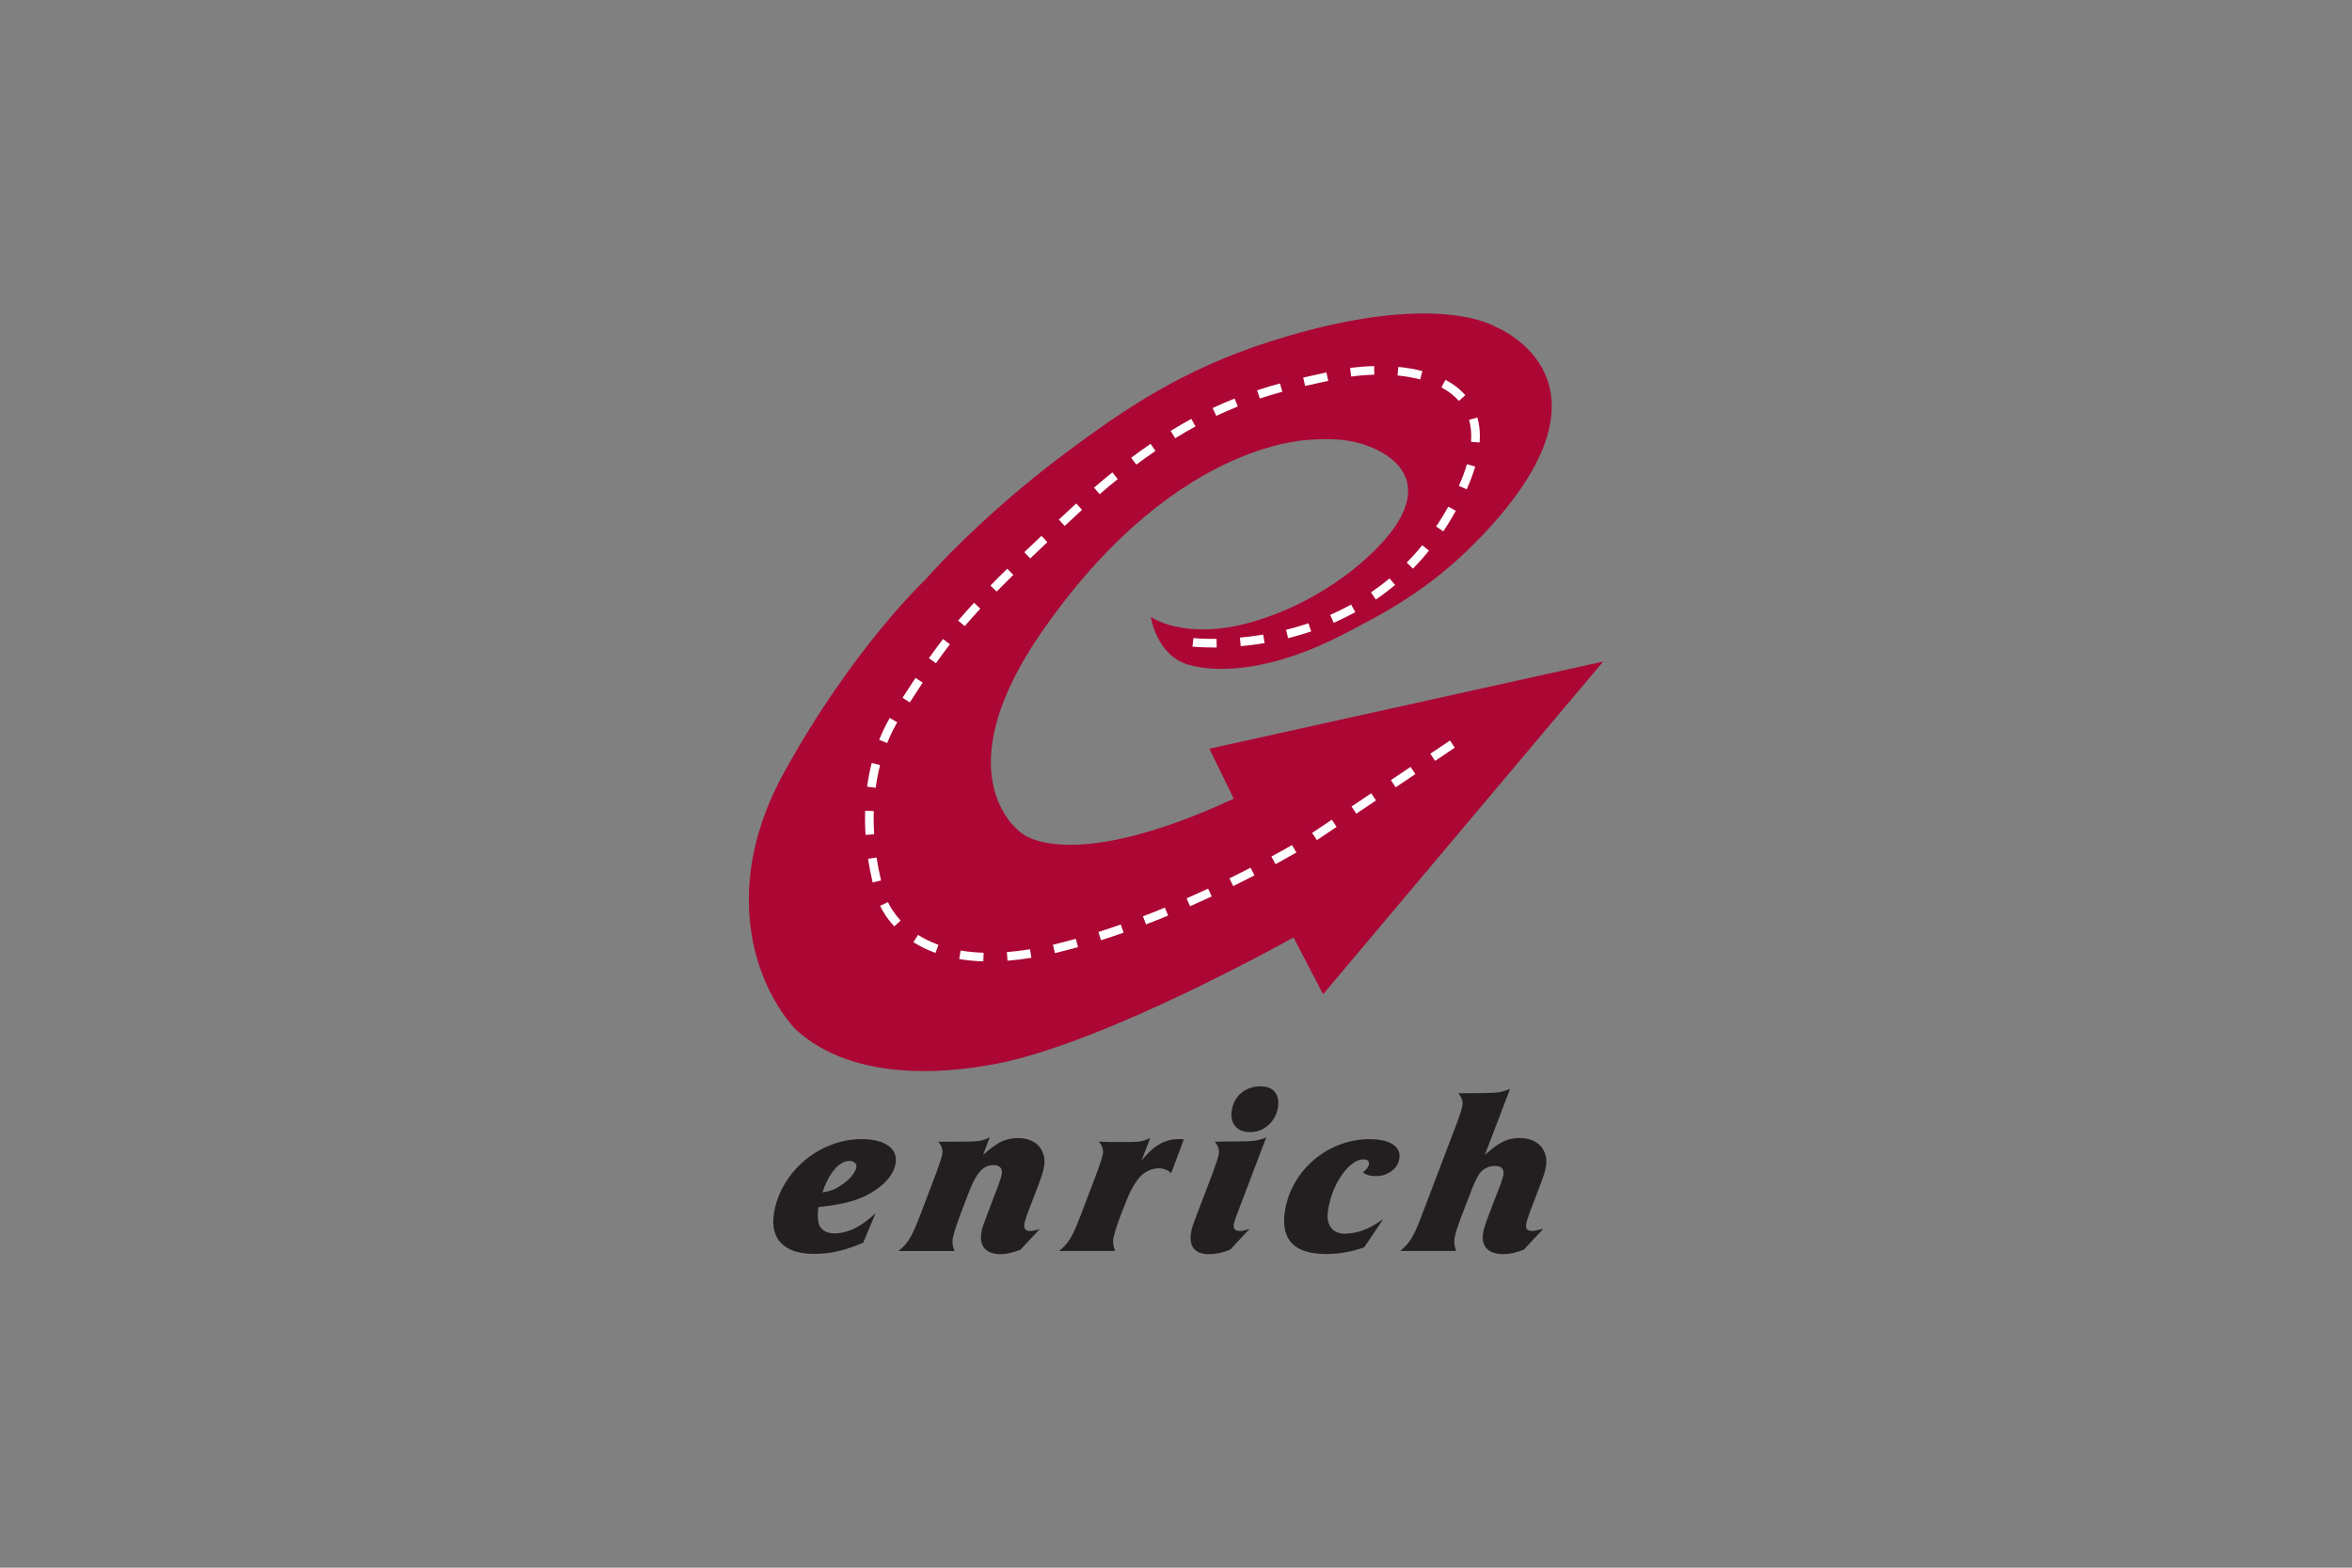<?xml version="1.0" encoding="UTF-8"?>
<svg id="Layer_2" data-name="Layer 2" xmlns="http://www.w3.org/2000/svg" viewBox="0 0 600 400">
  <rect x="0" y="0" width="600" height="400" fill="#808080" stroke="none"/>
  <path d="M224.83,291.41c-1.37-.51-3.04-.76-5.02-.76-2.68,0-5.28,.49-7.81,1.47-2.53,.98-4.8,2.34-6.83,4.06-2.03,1.73-3.72,3.75-5.08,6.07s-2.24,4.78-2.65,7.36c-.52,3.3,.11,5.85,1.89,7.64,1.78,1.79,4.59,2.69,8.42,2.69,2.04,0,4.05-.23,6.04-.69,1.99-.46,4.13-1.19,6.42-2.17l3.15-7.53c-1.91,1.79-3.72,3.1-5.42,3.92-1.71,.82-3.46,1.23-5.25,1.23-1,0-1.86-.25-2.58-.76-.72-.51-1.16-1.18-1.31-2.01-.24-1-.25-2.31-.03-3.93,4.22-.44,7.58-1.11,10.06-2.04,2.67-1.02,4.87-2.35,6.61-3.99,1.73-1.64,2.74-3.34,3.02-5.1,.2-1.28,0-2.39-.64-3.31-.63-.93-1.62-1.64-2.99-2.15Zm-7.49,8.58c-.63,.79-1.45,1.53-2.44,2.21-.9,.64-1.69,1.1-2.38,1.37-.69,.27-1.6,.5-2.7,.66,.49-1.53,1.11-2.92,1.87-4.18,.75-1.26,1.56-2.21,2.42-2.86,.86-.65,1.73-.98,2.62-.98,.57,0,1.01,.16,1.34,.48,.33,.32,.45,.7,.39,1.13-.1,.64-.47,1.36-1.11,2.15Zm48.6-6.12c.49,1.11,.63,2.34,.42,3.68-.18,1.13-.62,2.61-1.32,4.42l-3,7.87c-.42,1.21-.66,2.02-.72,2.44-.19,1.21,.29,1.81,1.44,1.81,.7,0,1.54-.18,2.52-.54l-4.95,5.3c-1.95,.77-3.64,1.16-5.05,1.16-1.83,0-3.18-.47-4.05-1.41-.87-.94-1.17-2.26-.9-3.94,.11-.72,.22-1.23,.32-1.54,.1-.31,.5-1.4,1.21-3.27l2.77-7.3c.51-1.34,.82-2.34,.93-3,.12-.74-.02-1.3-.41-1.69-.39-.39-.96-.58-1.72-.58-1.28,0-2.4,.51-3.34,1.52-.94,1.01-1.87,2.69-2.79,5.03l-2.48,6.51c-1.04,2.87-1.63,4.77-1.78,5.72-.15,.93,0,1.97,.44,3.14h-14.27c.82-.66,1.52-1.35,2.08-2.07,.57-.72,1.1-1.6,1.59-2.63,.49-1.04,1.08-2.42,1.75-4.16l4.37-11.5c.8-2.21,1.27-3.7,1.39-4.47,.15-.98-.18-2-1.02-3.06h3.2c.9,0,1.87,0,2.89-.01,1.02,0,1.89-.02,2.61-.04,1.05-.06,1.85-.15,2.41-.28,.56-.13,1.23-.39,2-.77l-1.7,4.47c1.83-1.64,3.38-2.77,4.65-3.38,1.28-.61,2.72-.92,4.32-.92,1.47,0,2.75,.31,3.83,.92,1.08,.61,1.87,1.48,2.36,2.59Zm34.75-3.23c.53,0,.97,.02,1.32,.06l-3.23,8.61c-.95-.81-2-1.22-3.15-1.22-1.02,0-2,.25-2.93,.74-.94,.49-1.74,1.17-2.41,2.04-1.19,1.59-2.24,3.58-3.13,5.97l-1.37,3.48c-1.04,2.87-1.63,4.77-1.78,5.72-.15,.93,0,1.97,.44,3.14h-14.27c.82-.66,1.52-1.35,2.08-2.07,.57-.72,1.1-1.6,1.59-2.63s1.08-2.42,1.75-4.16l4.37-11.5c.8-2.21,1.26-3.7,1.39-4.47,.16-.98-.18-2-1.02-3.06,.99,.08,3.34,.11,7.06,.11,1.68,0,2.85-.06,3.51-.17,.66-.11,1.49-.39,2.51-.82l-2.24,5.75c1.01-1.26,2.02-2.31,3.03-3.13,1.01-.82,2.05-1.43,3.13-1.81,1.08-.39,2.2-.58,3.35-.58Zm14.06,21.69c-.19,1.17,.32,1.76,1.51,1.76,.7,0,1.54-.18,2.52-.54l-4.95,5.3c-1.88,.77-3.69,1.16-5.42,1.16s-3.05-.46-3.83-1.39c-.78-.92-1.02-2.28-.74-4.08,.09-.59,.21-1.11,.35-1.56,.14-.45,.53-1.5,1.16-3.14l4.18-11.01c.79-2.15,1.25-3.64,1.39-4.47,.16-.98-.18-2-1.02-3.06,1.06-.02,2.13-.03,3.22-.04,1.09-.01,2.09-.02,3.02-.03,.93,0,1.75-.02,2.47-.04,1.77-.09,3.24-.42,4.41-.99l-7.47,19.65c-.44,1.11-.7,1.95-.79,2.49Zm10.46-33.7c.79,.96,1.06,2.25,.81,3.85-.3,1.87-1.11,3.4-2.45,4.59-1.34,1.19-2.89,1.79-4.64,1.79s-2.97-.51-3.82-1.52c-.85-1.01-1.14-2.35-.88-4.01,.3-1.89,1.12-3.38,2.45-4.49,1.34-1.1,2.98-1.66,4.92-1.66,1.62,0,2.83,.48,3.62,1.44Zm31.76,17.02c-.2,1.26-.87,2.32-2,3.17-1.14,.85-2.46,1.27-3.97,1.27s-2.56-.33-3.32-.99c.91-.62,1.42-1.29,1.53-2.01,.13-.85-.35-1.27-1.47-1.27-.85,0-1.75,.35-2.7,1.05-.95,.7-1.86,1.67-2.73,2.92-.87,1.25-1.61,2.63-2.21,4.15-.61,1.52-1.05,3.12-1.31,4.8-.3,1.87-.07,3.34,.69,4.42,.75,1.07,1.93,1.61,3.51,1.61s3.16-.29,4.72-.86c1.56-.57,3.28-1.52,5.15-2.84l-4.85,7.19c-3.14,1.13-6.38,1.7-9.73,1.7-8.15,0-11.65-3.67-10.49-11.01,.4-2.53,1.25-4.92,2.55-7.18,1.3-2.26,2.93-4.21,4.9-5.88,1.96-1.66,4.16-2.95,6.59-3.86,2.43-.92,4.94-1.37,7.55-1.37s4.56,.44,5.92,1.33c1.36,.89,1.92,2.11,1.67,3.68Zm32.36,16.62c-.19,1.21,.29,1.81,1.44,1.81,.62,0,1.59-.18,2.92-.54l-4.94,5.3c-1.88,.77-3.6,1.16-5.17,1.16-1.3,0-2.37-.21-3.21-.62-.84-.41-1.43-1.02-1.78-1.83-.35-.8-.43-1.77-.25-2.9,.09-.58,.24-1.2,.45-1.85,.21-.65,.56-1.64,1.05-2.96l2.97-7.7c.42-1.25,.66-2,.7-2.27,.25-1.59-.45-2.38-2.11-2.38-.77,0-1.51,.17-2.22,.5-.7,.33-1.28,.81-1.74,1.43-.68,.94-1.49,2.7-2.45,5.27l-2.17,5.64c-1.02,2.72-1.61,4.63-1.78,5.72-.15,.93,0,1.97,.44,3.14h-14.27c1.19-.98,2.15-2.05,2.86-3.21,.71-1.16,1.56-3.05,2.54-5.65l9.07-23.84c.79-2.13,1.26-3.64,1.4-4.53,.15-.94-.19-1.94-1.03-3,5.21-.02,8.41-.08,9.6-.18,1.19-.1,2.38-.43,3.58-.98l-6.44,16.88c1.3-1.15,2.4-2.03,3.32-2.62,.92-.59,1.81-1.02,2.68-1.29,.87-.26,1.86-.4,2.95-.4,1.47,0,2.75,.31,3.85,.92,1.09,.61,1.88,1.47,2.38,2.59,.49,1.11,.63,2.34,.42,3.68-.18,1.15-.63,2.62-1.35,4.42l-2.98,7.87c-.42,1.21-.66,2.02-.73,2.44Z" fill="#231f20"/>
  <path d="M293.59,157.4s6.43,4.69,19.47,2.71c9.78-1.49,24.51-7.37,36.22-18.31,17.33-16.18,8.65-24.86-.9-28.23-6.06-2.13-12.63-1.42-12.63-1.42,0,0-34.68-1.29-69.48,48.34-26.61,37.94-5.67,52.08-5.67,52.08,0,0,11.73,10.83,54.14-8.77l-6.22-12.76,100.45-22.24-71.45,84.89-7.54-14.5s-48.03,27.01-76.09,32.29c-18.03,3.4-30.9,1.56-39.35-1.74-7.91-3.08-11.99-7.54-11.99-7.54,0,0-6-6.22-9.28-17.11-3.49-11.59-3.96-28.45,6.61-47.73,17.48-31.88,36.22-49.5,36.22-49.5,0,0,13.71-15.86,35.84-32.36,14.7-10.96,29.65-21.27,52.46-28.49,42.06-13.31,57.11-3.61,57.11-3.61,0,0,35.55,13.92-5.28,55.17-12.25,12.38-23.77,18.19-33.39,23.2-18.1,9.42-31.86,10.03-39.58,7.86-8.25-2.32-9.67-12.25-9.67-12.25" fill="#ab0634"/>
  <path d="M234.19,238.54c1.58,1,3.33,1.85,5.21,2.53l-.75,2.07c-2.03-.73-3.93-1.65-5.64-2.74l1.18-1.86Zm-.64-65.57c-1.05,1.59-2.14,3.27-3.31,5.07l1.85,1.19c1.16-1.79,2.24-3.46,3.29-5.05l-1.83-1.22Zm-9.02,58.16c.59,1.26,1.7,3.19,3.61,5.24l1.61-1.5c-1.72-1.85-2.71-3.57-3.23-4.69l-1.99,.94Zm-.91-12.33l-2.18,.33c.31,2.06,.71,4.09,1.18,6.03l2.14-.52c-.46-1.88-.84-3.84-1.14-5.84Zm13.35-50.85l1.8,1.27c1.21-1.72,2.37-3.29,3.55-4.82l-1.74-1.35c-1.2,1.55-2.38,3.15-3.61,4.9Zm13.12-12.66l-1.61-1.49c-1.46,1.58-2.78,3.06-4.05,4.54l1.67,1.43c1.24-1.45,2.55-2.92,3.99-4.47Zm6.86-10.18c-1.54,1.51-2.96,2.93-4.28,4.29l1.57,1.54c1.32-1.34,2.73-2.76,4.26-4.26l-1.54-1.57Zm-.1,97.83l.17,2.19c1.96-.15,4.01-.4,6.1-.75l-.36-2.17c-2.02,.33-4.01,.57-5.91,.72Zm-33.98-34.09c0-.63,0-1.27,.03-1.91l-2.2-.07c-.02,.67-.03,1.33-.03,1.98,0,1.37,.04,2.77,.13,4.17l2.2-.14c-.08-1.35-.13-2.71-.13-4.03Zm21.82,35.85c1.95,.33,4.02,.53,6.16,.6l.07-2.2c-2.04-.06-4.01-.25-5.86-.57l-.37,2.17Zm118.16-150.02c-1.89-.49-3.95-.85-6.13-1.06l-.21,2.19c2.06,.2,4.01,.54,5.79,1l.55-2.13Zm-12.25,.93l-.05-2.2c-2.06,.05-4.13,.21-6.15,.49l.29,2.18c1.94-.26,3.93-.42,5.91-.47Zm-4.86,60.58l-1.06-1.93c-1.71,.94-3.51,1.83-5.34,2.63l.88,2.02c1.89-.83,3.74-1.74,5.51-2.71Zm-121.23,39.02l-2.13-.55c-.5,1.95-.9,3.99-1.17,6.06l2.18,.29c.27-1.99,.65-3.94,1.13-5.81Zm36.79-54.31l1.52,1.59c1.37-1.32,2.83-2.7,4.37-4.16l-1.51-1.6c-1.55,1.46-3.01,2.85-4.39,4.17Zm110.85-38.61l1.66-1.45c-1.34-1.53-3.04-2.85-5.07-3.93l-1.03,1.94c1.79,.95,3.28,2.11,4.44,3.43Zm-21.17,50.68c1.69-1.15,3.34-2.4,4.91-3.71l-1.41-1.69c-1.51,1.26-3.11,2.46-4.74,3.58l1.24,1.82Zm-12.77-55.64l.63-.14-.47-2.15-.63,.13c-1.72,.37-3.48,.75-5.29,1.17l.49,2.14c1.8-.42,3.55-.8,5.26-1.17Zm-22.44,6.39l-.82-2.04c-1.88,.75-3.76,1.57-5.61,2.44l.94,1.99c1.8-.85,3.65-1.65,5.48-2.39Zm-86.88,80.57l-1.91-1.1c-1.02,1.77-1.93,3.65-2.7,5.58l2.04,.82c.74-1.84,1.6-3.62,2.56-5.3Zm98.23-84.34l-.58-2.12c-2.05,.56-3.96,1.13-5.85,1.76l.69,2.09c1.85-.61,3.73-1.18,5.73-1.72Zm49.76,6.58l-2.12,.6c.37,1.3,.56,2.72,.56,4.23,0,.45-.02,.91-.05,1.38l2.19,.16c.04-.53,.06-1.04,.06-1.54,0-1.71-.21-3.33-.64-4.83Zm-107.62,134.36l-.65,.16,.51,2.14,.66-.16c1.71-.42,3.48-.88,5.24-1.37l-.59-2.12c-1.74,.49-3.47,.94-5.16,1.35Zm85.56-41.84l1.22,1.83,5.02-3.37-1.22-1.83-5.02,3.37Zm-20.1,13.47l1.23,1.83,5.02-3.37-1.22-1.83-5.02,3.37Zm-18.41-49.83l.2,2.19c2.03-.19,4.08-.45,6.09-.79l-.36-2.17c-1.96,.33-3.95,.59-5.92,.77Zm11.76-1.99l.53,2.14c2-.5,3.98-1.08,5.89-1.73l-.71-2.08c-1.85,.63-3.78,1.19-5.72,1.67Zm-3.73,57.86l1.05,1.93c2.07-1.13,3.86-2.14,5.31-2.97l-1.1-1.91c-1.44,.83-3.21,1.83-5.27,2.95Zm43.96-87.28c-.62,1.04-1.28,2.07-1.94,3.06l1.83,1.23c.69-1.02,1.36-2.09,2-3.16,.42-.7,.82-1.39,1.2-2.07l-1.92-1.07c-.37,.66-.76,1.33-1.17,2.02Zm-9.44,12.27l1.57,1.54c1.42-1.44,2.8-2.98,4.1-4.58l-1.7-1.39c-1.26,1.54-2.59,3.03-3.96,4.42Zm13.29-19.59l2.01,.9c.9-2.01,1.62-3.96,2.17-5.8l-2.11-.62c-.51,1.75-1.2,3.6-2.06,5.52Zm-7.27,68.35l1.22,1.83,5.02-3.37-1.22-1.83-5.02,3.37Zm-20.1,13.47l1.22,1.83,5.02-3.37-1.22-1.83-5.02,3.37Zm-51.26-92.53c-1.64,1.12-3.31,2.31-4.96,3.54l1.32,1.76c1.62-1.21,3.26-2.38,4.88-3.49l-1.24-1.82Zm-8.38,8.99l-1.38-1.71c-1.54,1.24-3.11,2.55-4.67,3.9l1.44,1.66c1.54-1.33,3.09-2.62,4.61-3.85Zm28.49,101.88l.97,1.97c1.91-.94,3.73-1.86,5.42-2.74l-1.01-1.95c-1.68,.87-3.48,1.79-5.39,2.72Zm-39.91-94.89c-1.25,1.16-2.45,2.27-3.61,3.35l1.5,1.61c1.16-1.08,2.36-2.2,3.61-3.35l.82-.75-1.49-1.62-.83,.76Zm6.48,108.57l.67,2.1c1.9-.6,3.84-1.25,5.77-1.93l-.73-2.08c-1.91,.67-3.83,1.32-5.71,1.91Zm11.36-3.99l.79,2.05c1.87-.72,3.77-1.47,5.65-2.25l-.84-2.03c-1.86,.77-3.74,1.52-5.6,2.23Zm12.89-71.01l-.25,2.19c.08,0,1.99,.22,5.2,.22,.32,0,.64,0,.98,0l-.03-2.2c-3.63,.05-5.88-.2-5.9-.2Zm-1.75,66.42l.89,2.01c1.9-.84,3.75-1.68,5.53-2.51l-.93-1.99c-1.77,.83-3.6,1.66-5.49,2.49Zm1.22-122.34c-1.75,.95-3.53,1.98-5.28,3.06l1.15,1.87c1.72-1.06,3.46-2.07,5.18-3l-1.05-1.93Z" fill="#fff"/>
</svg>